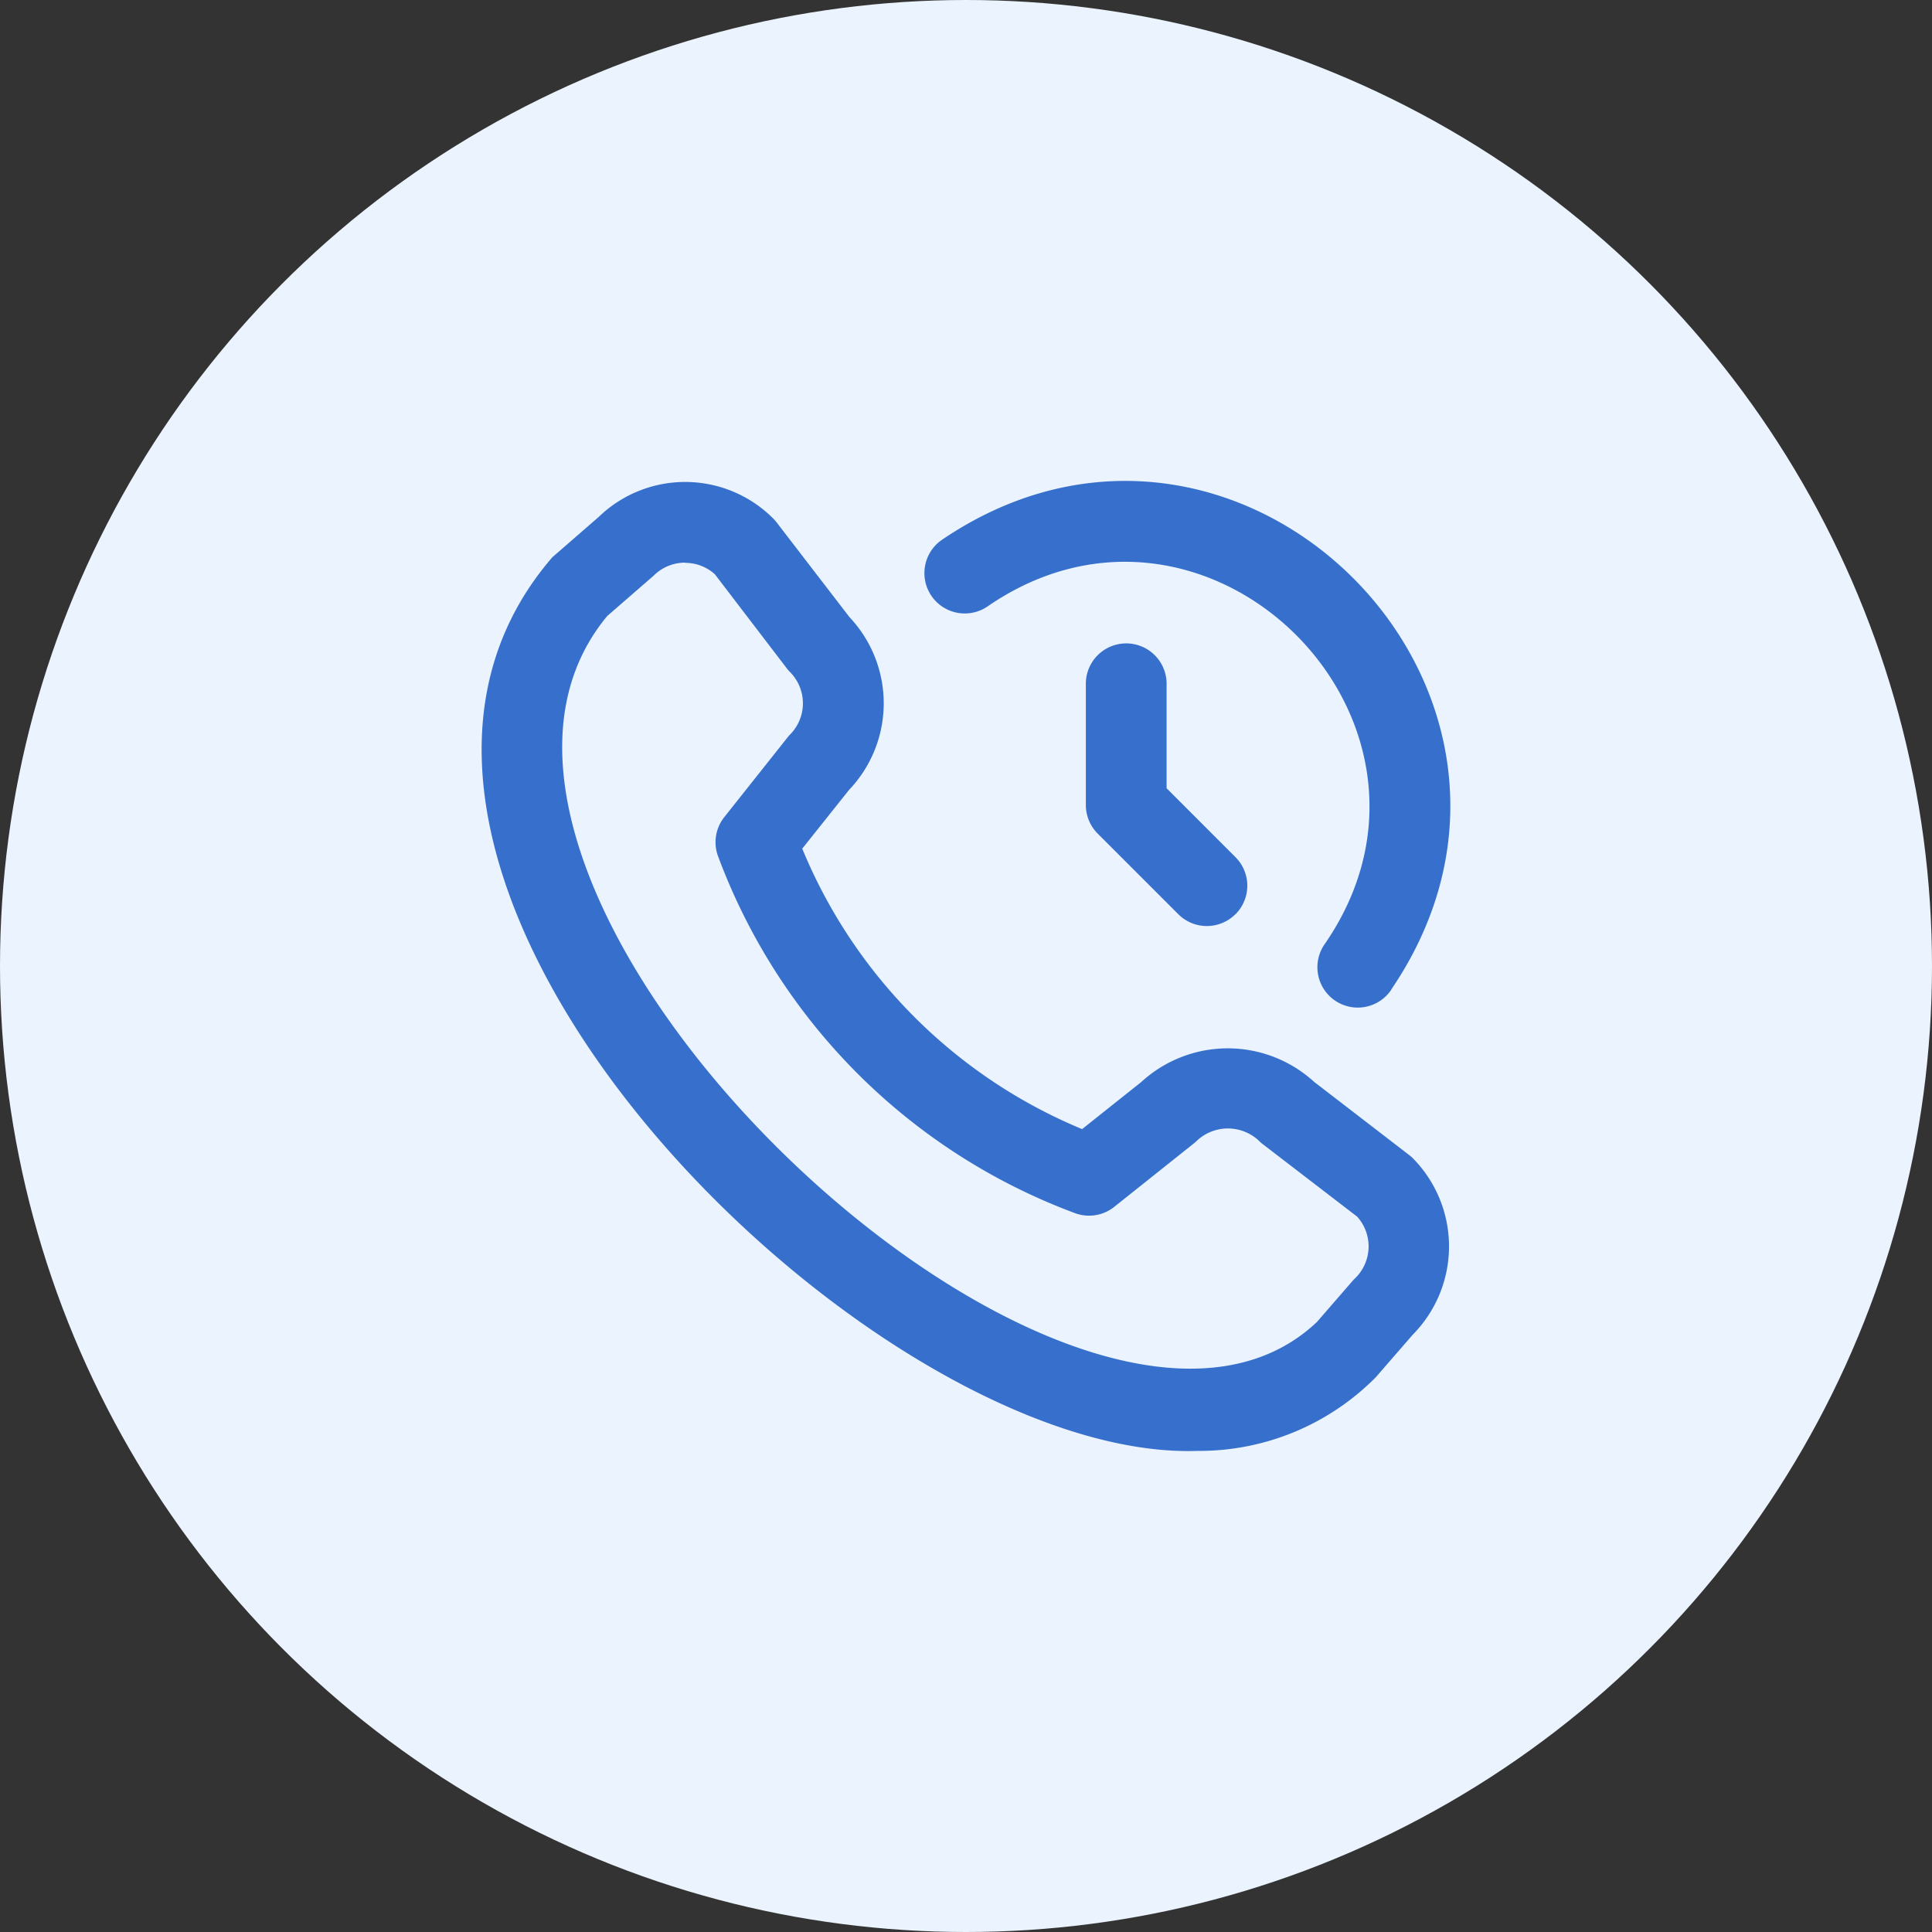 <svg xmlns="http://www.w3.org/2000/svg" width="66" height="66" viewBox="0 0 66 66">
  <rect x="0" y="0" width="66" height="66" fill="#333333" stroke="none"/>
  <g id="Group_68466" data-name="Group 68466" transform="translate(-241 -1080)">
    <circle id="Ellipse_14215" data-name="Ellipse 14215" cx="33" cy="33" r="33" transform="translate(241 1080)" fill="#ebf3fe"/>
    <path id="call-history" d="M24.486,33.112C13.271,33.491-6.932,13.45,2.448,2.584L4.034,1.205A4.248,4.248,0,0,1,10,1.266a1.379,1.379,0,0,1,.119.138L12.6,4.63a4.287,4.287,0,0,1-.014,5.9l-1.6,2.008a17.64,17.64,0,0,0,9.56,9.581l2.019-1.607a4.372,4.372,0,0,1,5.906-.008L31.7,22.99a1.553,1.553,0,0,1,.138.117,4.29,4.29,0,0,1,0,6.039l-1.257,1.448A8.488,8.488,0,0,1,24.486,33.112ZM6.982,2.768a1.509,1.509,0,0,0-1.068.441L4.327,4.588c-7.787,9.363,16.043,31.866,24.24,24.121l1.258-1.45a1.517,1.517,0,0,0,.117-2.15l-3.21-2.465a1.119,1.119,0,0,1-.138-.12,1.548,1.548,0,0,0-2.135,0,1.393,1.393,0,0,1-.116.1l-2.7,2.152a1.379,1.379,0,0,1-1.35.21A20.7,20.7,0,0,1,8.125,12.837a1.379,1.379,0,0,1,.2-1.379l2.143-2.7a1.171,1.171,0,0,1,.1-.116,1.517,1.517,0,0,0,0-2.137,1.2,1.2,0,0,1-.119-.138L8,3.164a1.508,1.508,0,0,0-1.014-.389Zm16.5,18.783Zm7.625-4.2C37.992,7.224,25.868-4.887,15.749,1.994a1.379,1.379,0,1,0,1.578,2.262c7.55-5.185,16.7,3.978,11.521,11.522a1.379,1.379,0,1,0,2.262,1.577Zm-5.321-2.572a1.379,1.379,0,0,0,0-1.95l-2.353-2.354V6.906a1.379,1.379,0,1,0-2.759,0v4.138a1.379,1.379,0,0,0,.4.975l2.759,2.759a1.379,1.379,0,0,0,1.95,0Z" transform="translate(257.42 1096.453)" fill="#3670cc"/>
  </g>
</svg>
